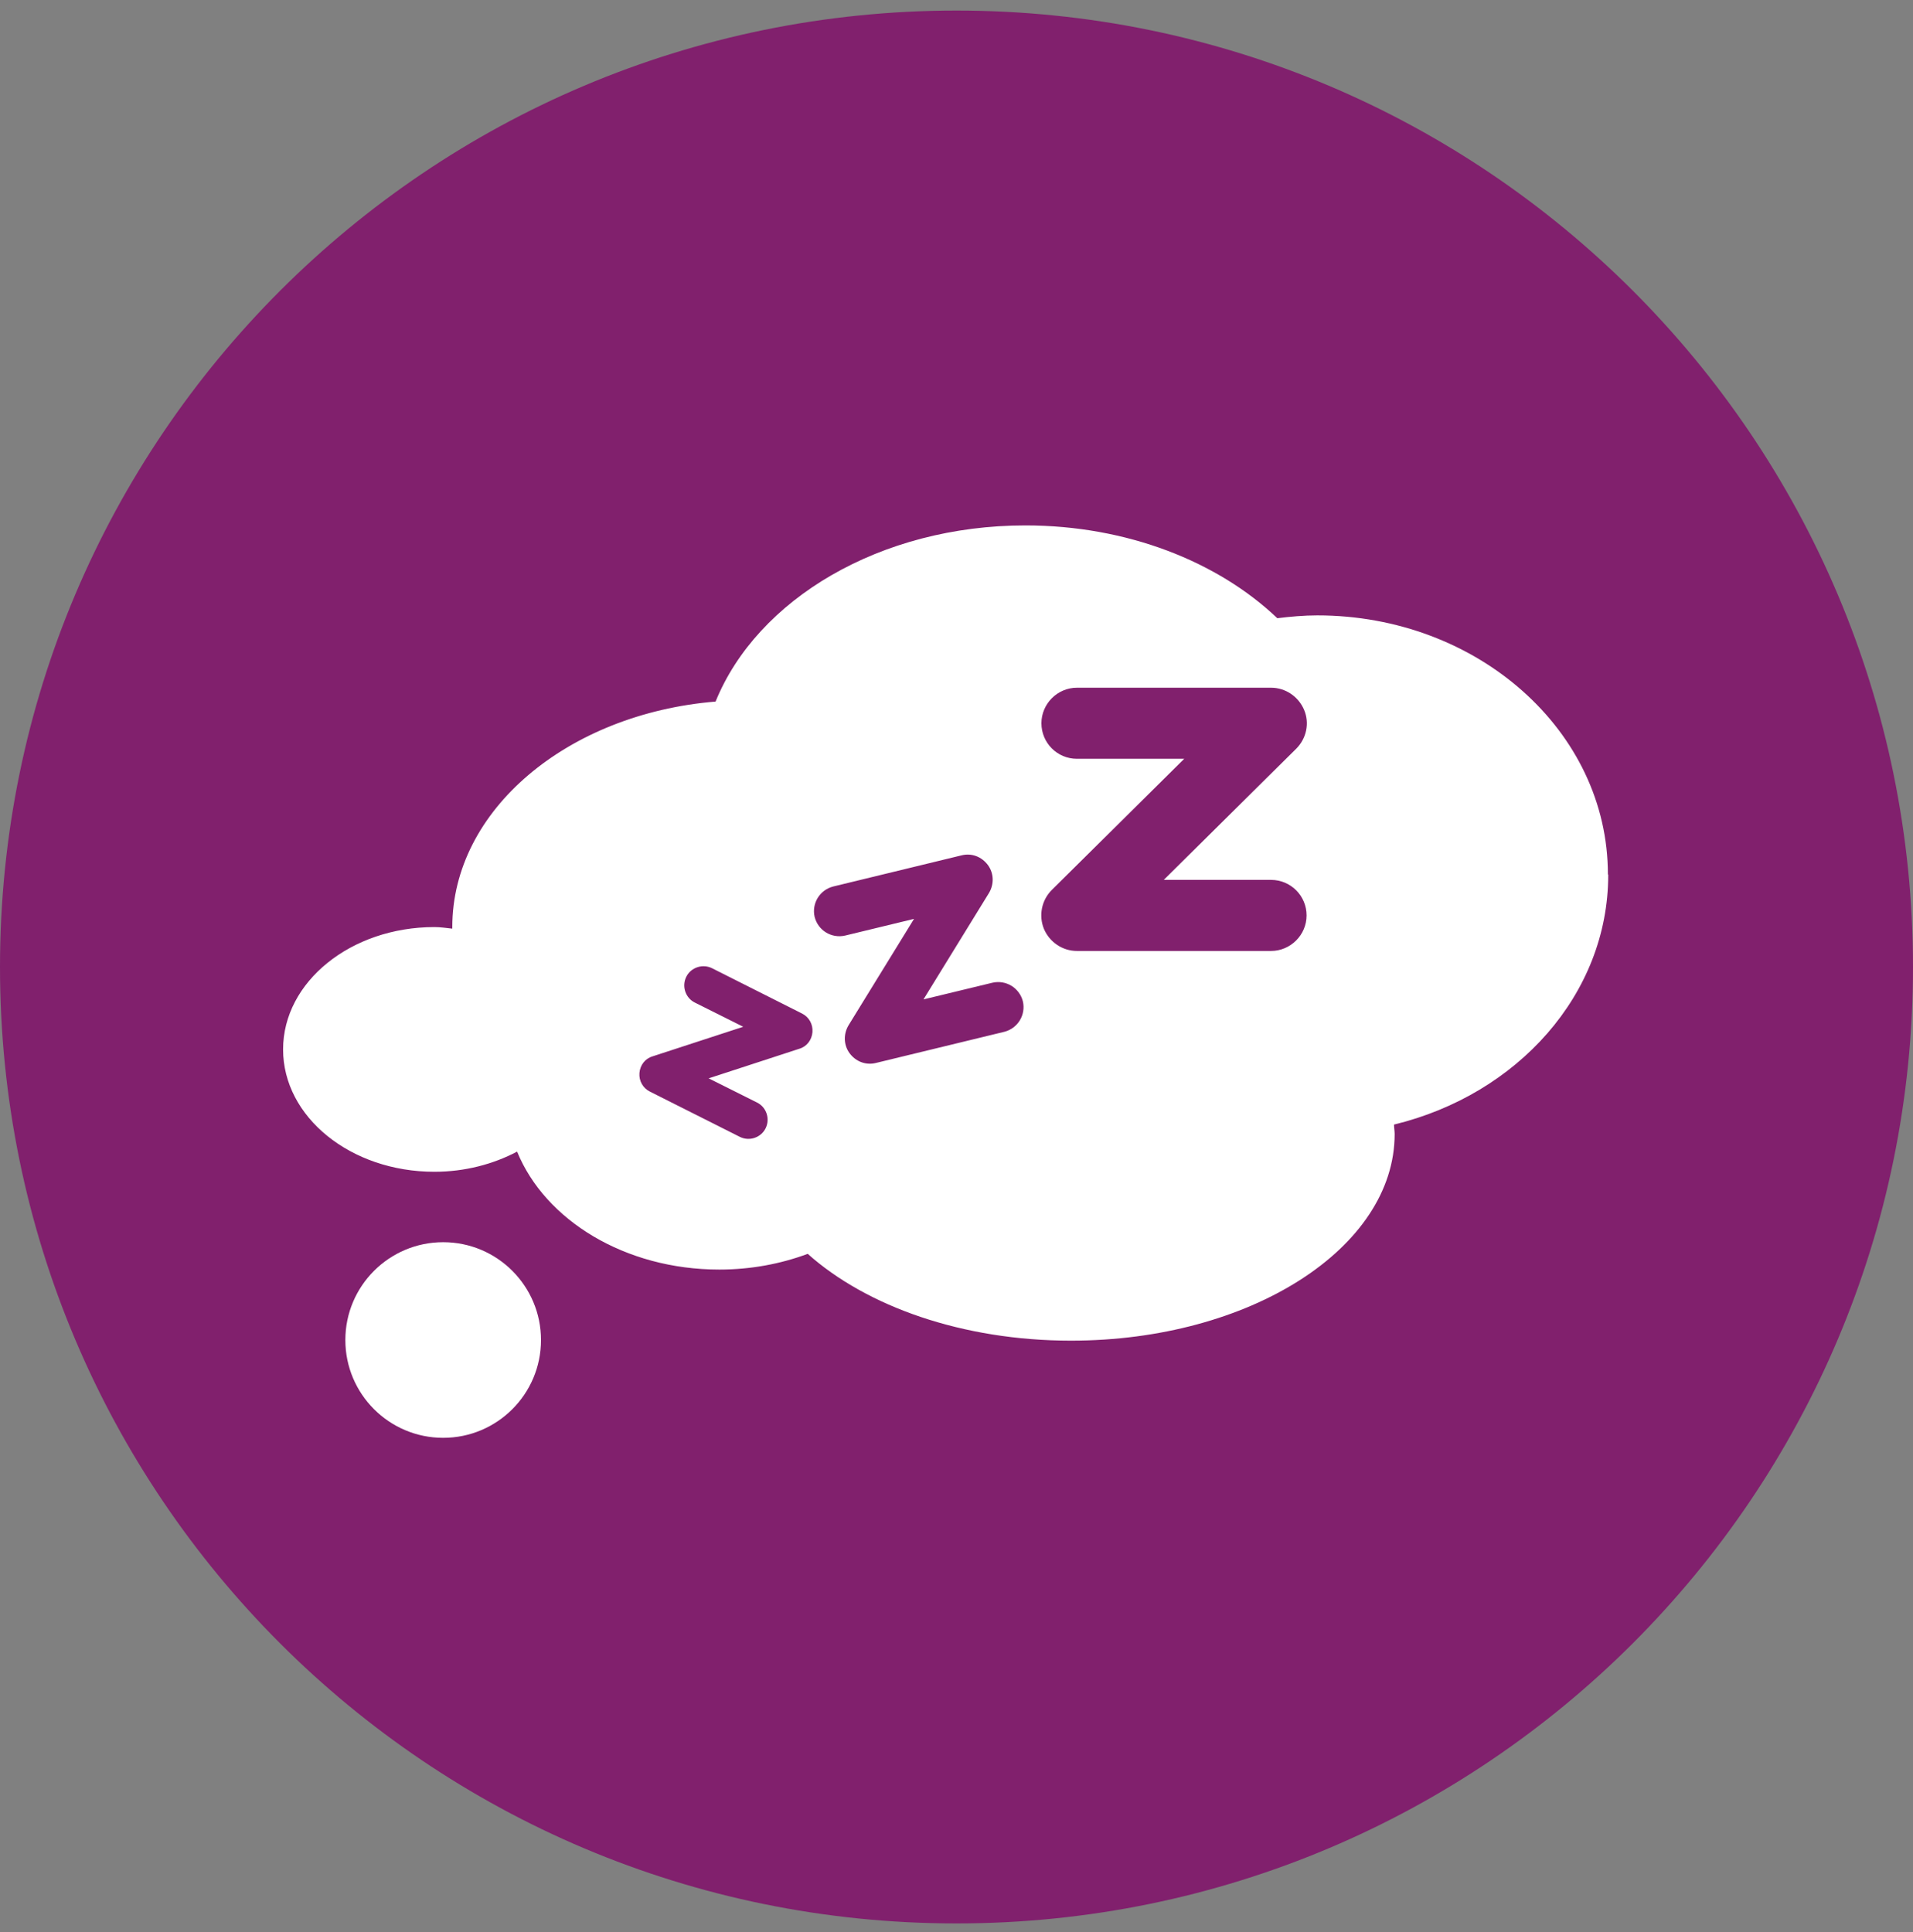 <svg width="100" height="101" viewBox="0 0 100 101" fill="none" xmlns="http://www.w3.org/2000/svg">
<rect x="0" y="0" width="100" height="101" fill="#808080" stroke="none"/>
<g clip-path="url(#clip0_4137_8618)">
<path d="M50 100.552C77.606 100.552 100 78.175 100 50.552C100 22.93 77.606 0.552 50 0.552C22.394 0.552 0 22.93 0 50.552C0 78.175 22.378 100.552 50 100.552Z" fill="#81206D"/>
<g clip-path="url(#clip1_4137_8618)">
<path d="M23.167 75.166C25.991 75.166 28.28 72.877 28.28 70.053C28.28 67.229 25.991 64.939 23.167 64.939C20.343 64.939 18.053 67.229 18.053 70.053C18.053 72.877 20.343 75.166 23.167 75.166Z" fill="white"/>
<path d="M84.051 45.702C84.051 38.221 77.244 32.171 68.859 32.171C68.152 32.171 67.445 32.236 66.771 32.319C63.663 29.359 58.911 27.468 53.601 27.468C46.005 27.468 39.576 31.332 37.406 36.676C29.661 37.317 23.643 42.348 23.643 48.465C23.643 48.498 23.643 48.514 23.643 48.547C23.331 48.514 23.035 48.465 22.706 48.465C18.349 48.465 14.798 51.325 14.798 54.861C14.798 58.396 18.333 61.257 22.706 61.257C24.301 61.257 25.781 60.862 27.031 60.204C28.494 63.789 32.67 66.37 37.603 66.37C39.247 66.37 40.809 66.074 42.223 65.548C45.298 68.294 50.312 70.086 55.985 70.086C65.324 70.086 72.904 65.252 72.904 59.283C72.904 59.119 72.871 58.955 72.871 58.79C79.316 57.228 84.068 51.983 84.068 45.735L84.051 45.702ZM41.779 54.828L37.044 56.373L39.576 57.639C40.069 57.886 40.266 58.494 40.02 58.987C39.773 59.481 39.165 59.678 38.672 59.431L33.969 57.064C33.607 56.883 33.394 56.505 33.426 56.094C33.459 55.683 33.722 55.337 34.117 55.222L38.852 53.677L36.32 52.411C35.827 52.164 35.63 51.556 35.876 51.062C36.123 50.569 36.731 50.372 37.225 50.618L41.927 52.986C42.289 53.167 42.502 53.545 42.47 53.956C42.437 54.367 42.174 54.713 41.779 54.828ZM52.499 53.94L45.791 55.568C45.265 55.699 44.739 55.502 44.41 55.058C44.097 54.63 44.081 54.055 44.36 53.594L47.78 48.037L44.179 48.909C43.472 49.073 42.766 48.645 42.585 47.938C42.42 47.231 42.848 46.525 43.555 46.344L50.263 44.716C50.789 44.584 51.315 44.782 51.644 45.226C51.957 45.653 51.973 46.228 51.694 46.689L48.274 52.246L51.874 51.375C52.581 51.211 53.288 51.638 53.469 52.345C53.634 53.052 53.206 53.759 52.499 53.94ZM66.442 49.714H56.297C55.541 49.714 54.867 49.254 54.571 48.563C54.291 47.873 54.439 47.067 54.982 46.525L61.904 39.668H56.297C55.261 39.668 54.439 38.83 54.439 37.81C54.439 36.791 55.278 35.952 56.297 35.952H66.442C67.198 35.952 67.872 36.413 68.168 37.103C68.464 37.794 68.3 38.599 67.757 39.142L60.835 45.998H66.442C67.478 45.998 68.3 46.837 68.3 47.856C68.3 48.876 67.461 49.714 66.442 49.714Z" fill="white"/>
</g>
</g>
<defs>
<clipPath id="clip0_4137_8618">
<rect width="100" height="100" fill="white" transform="translate(0 0.552)"/>
</clipPath>
<clipPath id="clip1_4137_8618">
<rect width="69.254" height="47.715" fill="white" transform="translate(14.798 27.452)"/>
</clipPath>
</defs>
</svg>
